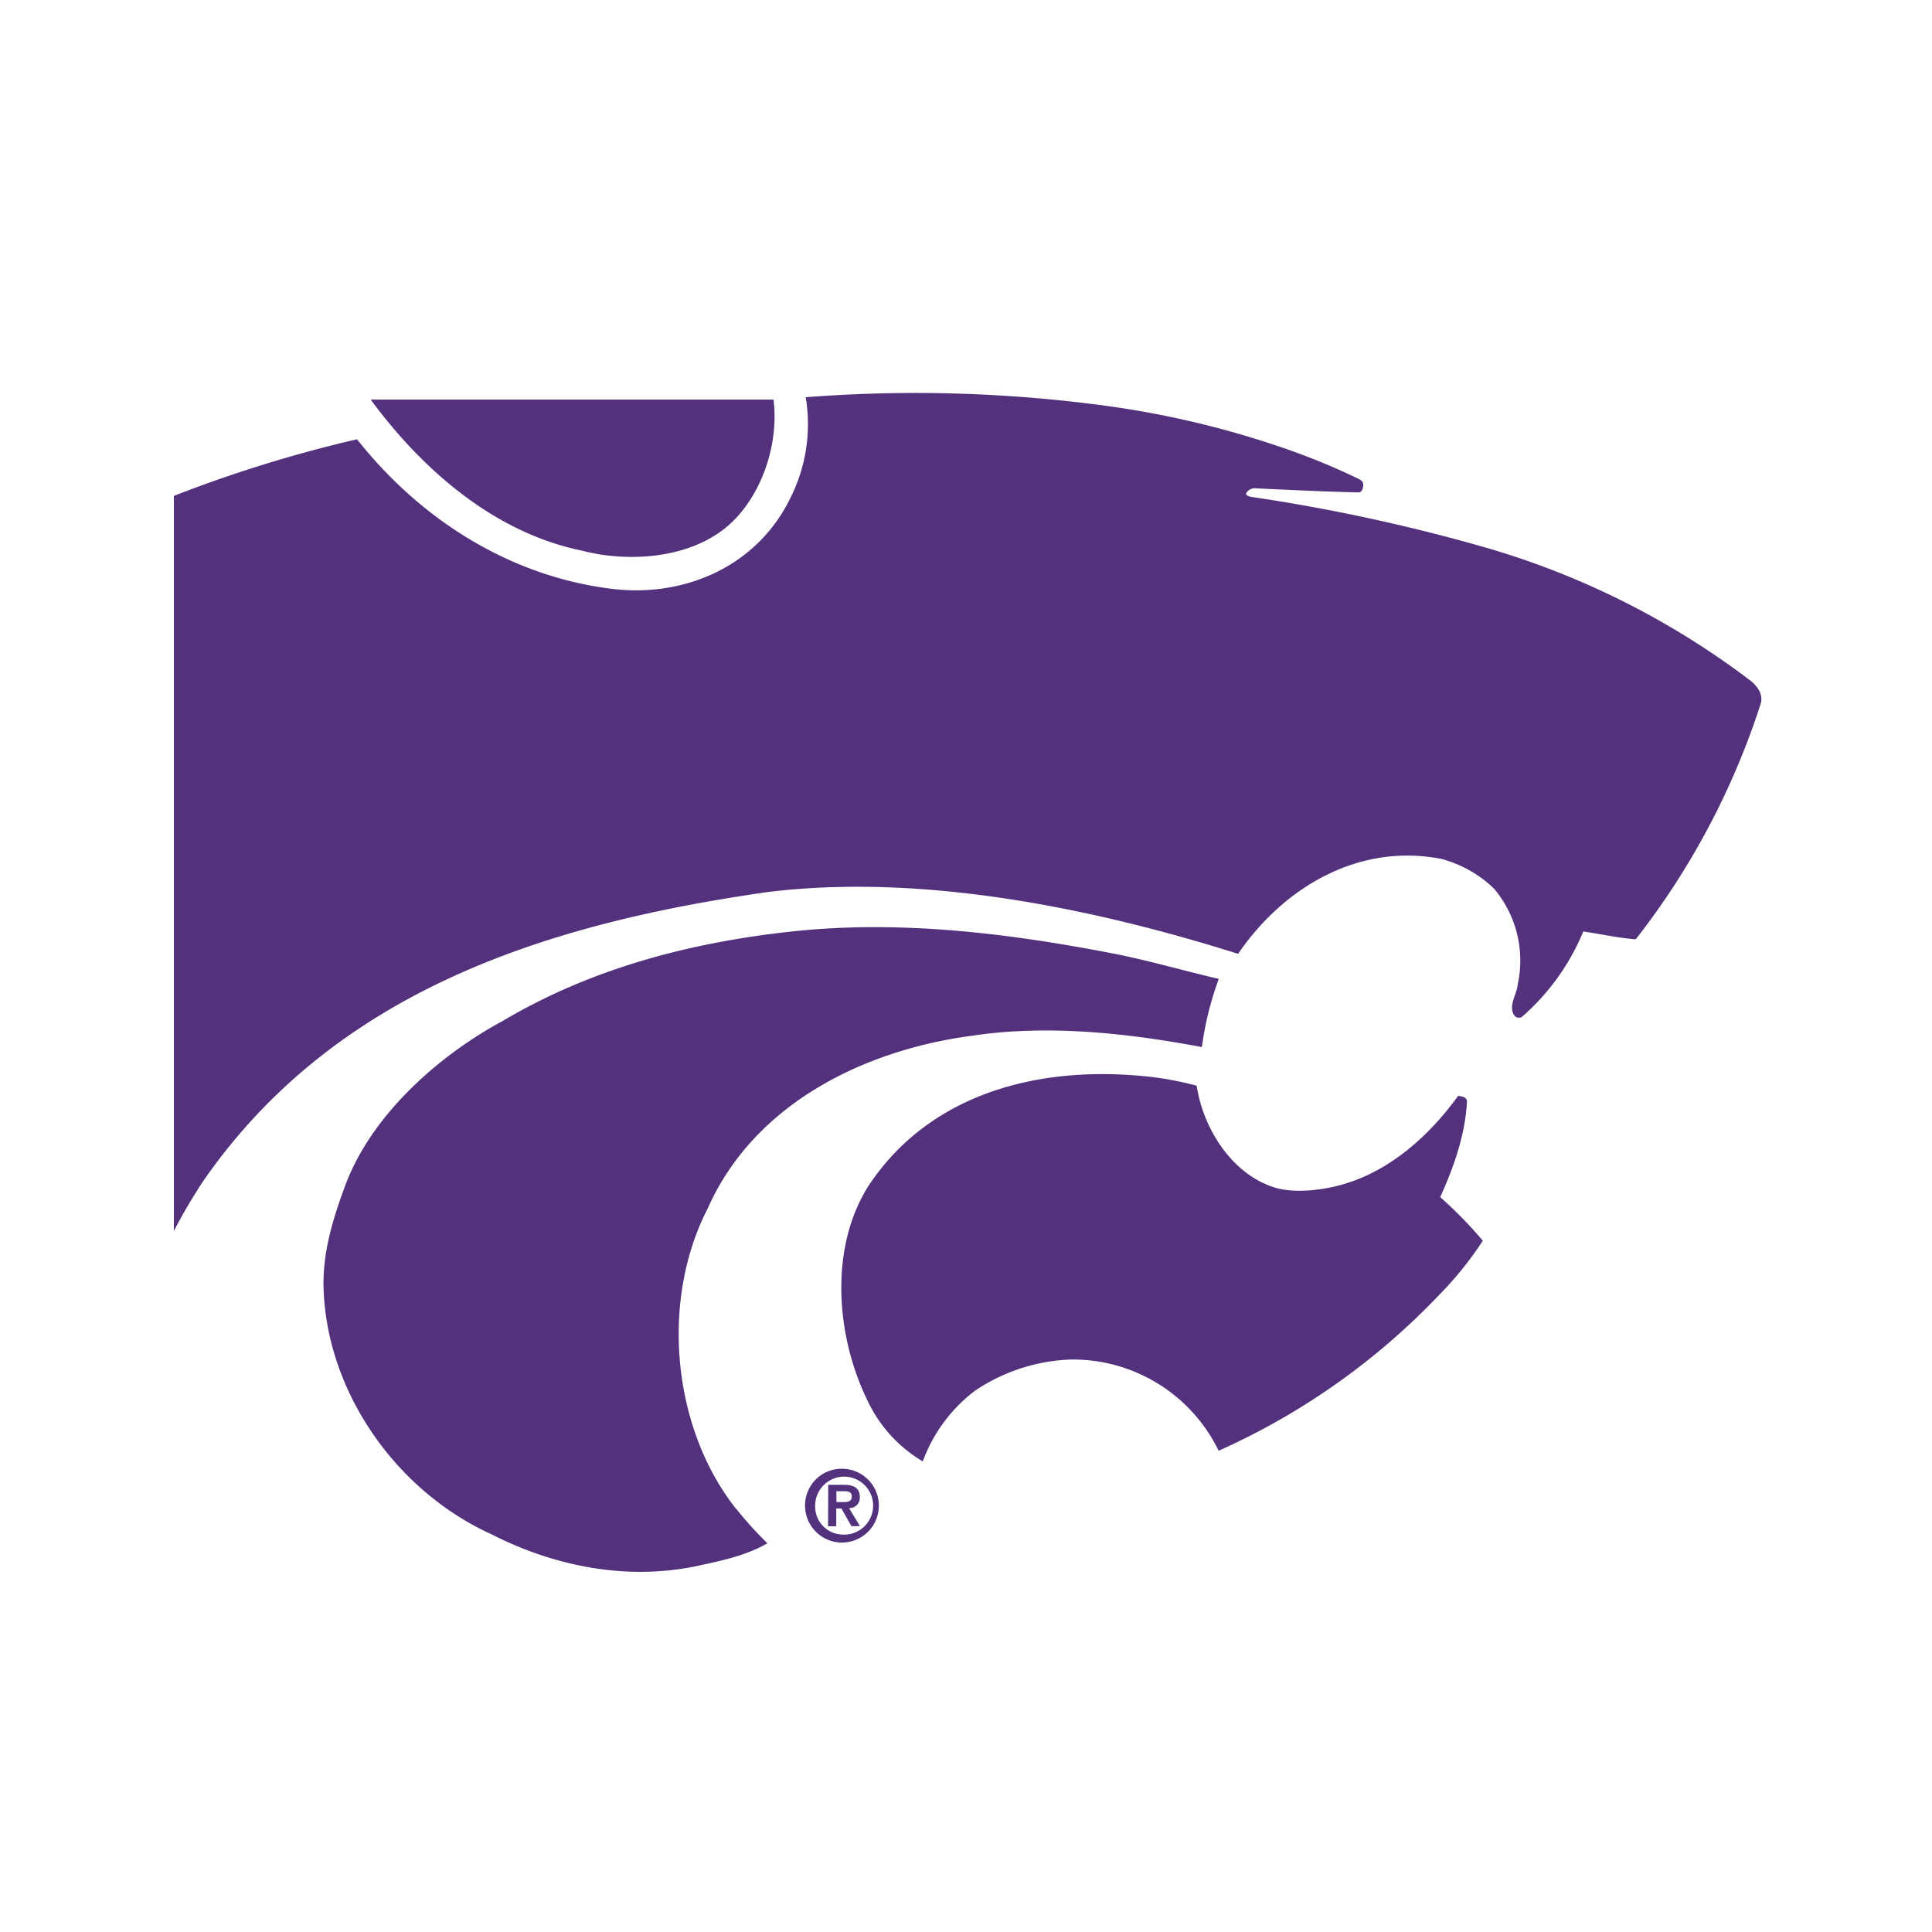 <svg xmlns="http://www.w3.org/2000/svg" viewBox="0 0 300 300"><defs><style>.cls-1{fill:none;}.cls-2{fill:#53317d;}</style></defs><title>kansas-state-wildcats</title><g id="Layer_2" data-name="Layer 2"><g id="Layer_21" data-name="Layer 21"><rect class="cls-1" width="300" height="300"/><rect class="cls-1" width="300" height="300"/><path class="cls-2" d="M223.62,185.93c2.08-4.61,3.92-9.69,4.18-15-.19-.63-.82-.69-1.39-.76C222,176.3,216,181.62,209,183.76c-3.09,1-7.74,1.59-10.87.7-6.81-2-11.31-9.23-12.31-15.87a49.51,49.51,0,0,0-7.84-1.45c-16.68-1.71-33.62,2.59-43.16,17.06-6.13,9.74-5.09,23.71.31,34.13a21.48,21.48,0,0,0,8.16,8.59,24.22,24.22,0,0,1,8.15-11,28.42,28.42,0,0,1,14.79-4.81,25.15,25.15,0,0,1,23,14.16,108.08,108.08,0,0,0,34.19-24.14,54.26,54.26,0,0,0,6.83-8.47,64.42,64.42,0,0,0-6.58-6.74M114.31,234.31c-9.92-12.51-11.82-32.28-4.43-46.63C117.15,171.25,134.4,163,151,160.82c11.81-1.77,24.2-.38,35.63,1.77A49.51,49.51,0,0,1,189.25,152c-5.44-1.26-10.8-2.84-16.31-3.92-15.92-3.09-32.86-5.24-49.6-3.48-16.18,1.71-31.59,5.82-45.24,13.91-10.18,5.5-20.48,14.72-24.52,25.65-1.77,4.81-3.35,9.74-3.35,15.17.19,16.36,11.06,32.1,26.1,38.92,9.41,4.8,20.66,7.27,31.84,4.93,3.86-.82,7.71-1.64,11-3.54a55.51,55.51,0,0,1-4.86-5.37M90.36,85.5c6.75,1.77,15.16,1.26,20.91-2.53,6.39-4.1,9.82-13.34,8.84-20.92H57.56c8.35,11.32,19.52,20.73,32.8,23.45m183,23.89A118.12,118.12,0,0,1,254,145.85c-2.71-.19-5.43-.82-8.15-1.21a35.56,35.56,0,0,1-9.54,13.27.93.93,0,0,1-1.13-.18c-1.08-1.52.38-3.29.5-4.93A17.3,17.3,0,0,0,232,138a18.59,18.59,0,0,0-8.15-4.62c-12.77-2.52-24.46,4.3-31.6,14.73-21.86-6.89-48.6-12.58-73-9.6-33.49,4.79-67,14.9-87.77,45A85.54,85.54,0,0,0,27,191.15V77a206.47,206.47,0,0,1,28.44-8.79c10.1,12.77,24,21.24,39.3,23.19C106.16,92.9,117.41,88,122.59,77.6a25.46,25.46,0,0,0,2.52-15.92,220.26,220.26,0,0,1,47.46,1.45,144.1,144.1,0,0,1,25.65,6.07,106,106,0,0,1,12.64,5.11c.51.25.88.51.82,1.08s-.24,1.09-.76,1.07c-5.45-.13-10.55-.38-15.86-.63a1.54,1.54,0,0,0-1.52.7c-.23.35.4.57.76.63a278.77,278.77,0,0,1,37.16,8.09,125.7,125.7,0,0,1,40.06,20.22c1.19.88,2.4,2.21,1.84,3.92"/><path class="cls-2" d="M129.88,233.24H131c.72,0,1.26-.11,1.26-.89s-.74-.79-1.32-.79h-1.07Zm-1.27-2.68H131c1.61,0,2.51.5,2.51,1.9a1.61,1.61,0,0,1-1.68,1.72l1.71,2.8h-1.33l-1.56-2.75h-.8V237h-1.27Zm2.28,7.73a4.5,4.5,0,1,0-4.31-4.51,4.35,4.35,0,0,0,4.31,4.51m0-10.22a5.73,5.73,0,1,1-5.88,5.71,5.68,5.68,0,0,1,5.88-5.71"/></g></g></svg>